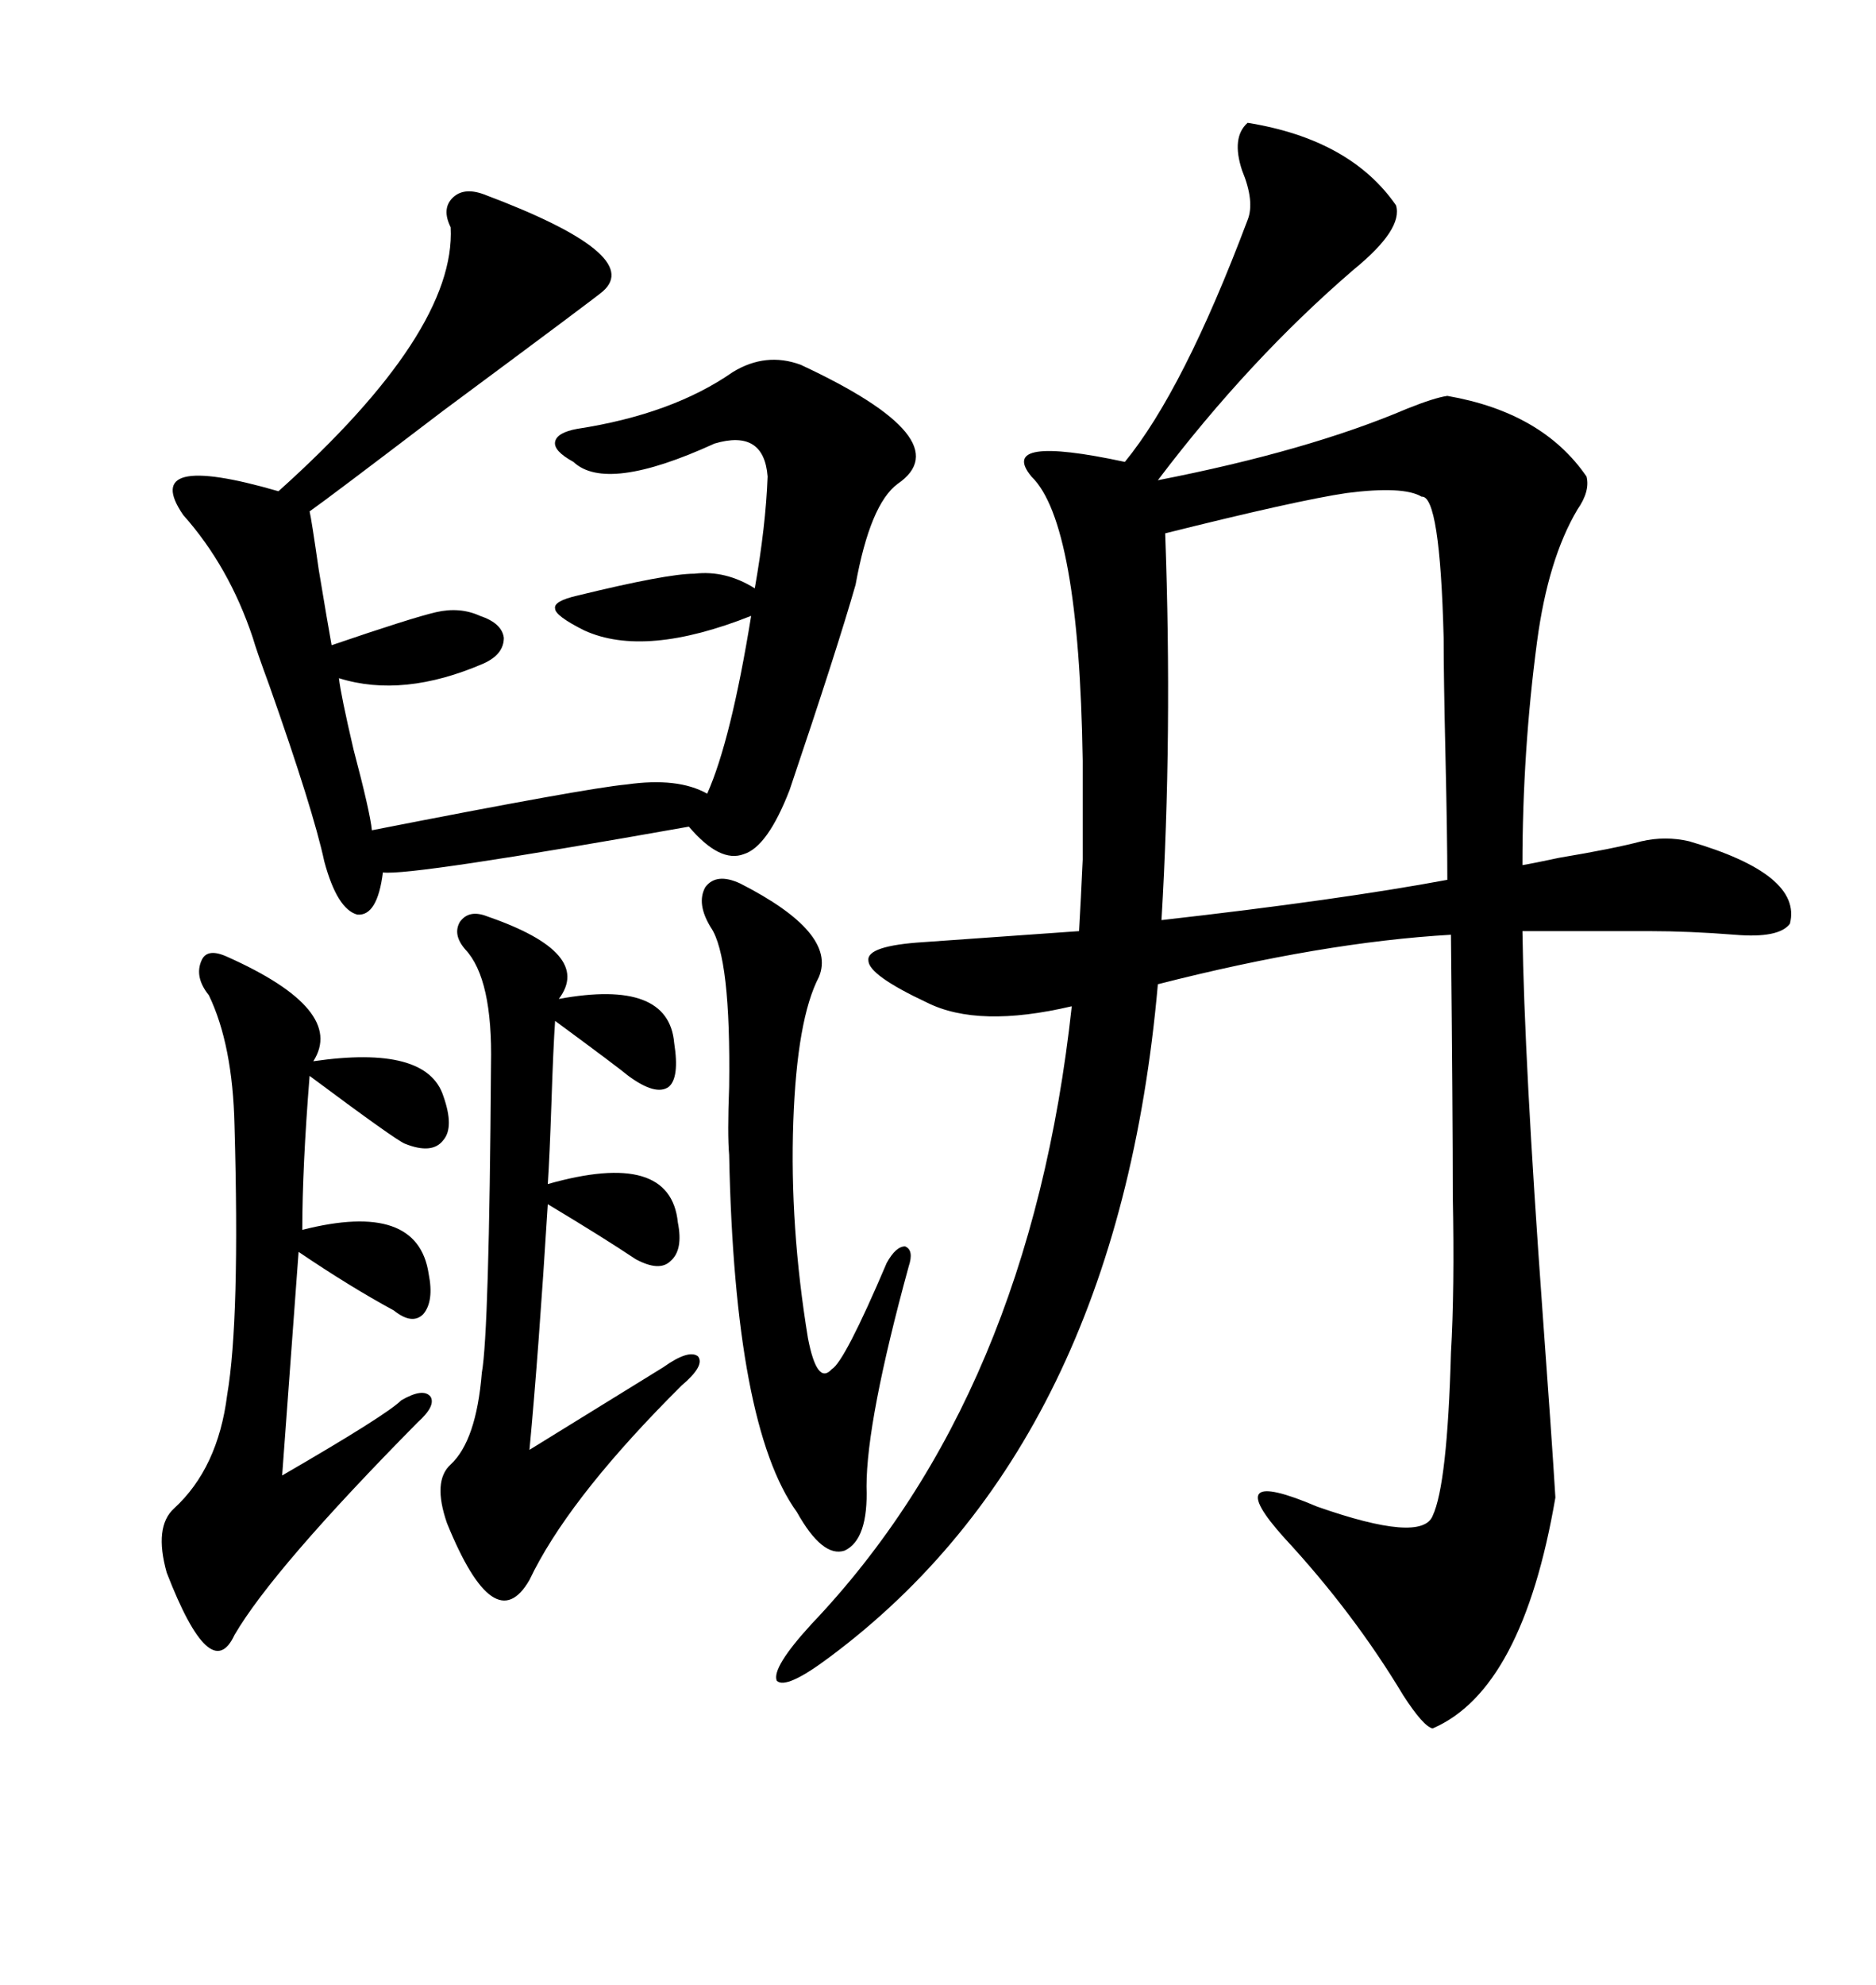 <svg xmlns="http://www.w3.org/2000/svg" xmlns:xlink="http://www.w3.org/1999/xlink" width="300" height="317.285"><path d="M148.24 160.25L148.24 160.25Q138.87 155.86 138.87 153.52L138.87 153.52Q138.57 151.17 147.66 150.59L147.66 150.59L172.56 148.83Q172.85 143.85 173.14 137.40L173.14 137.40Q173.14 132.13 173.14 121.58L173.14 121.58Q172.56 83.50 164.94 76.17L164.94 76.17Q159.38 69.43 179.88 73.83L179.88 73.83Q189.26 62.40 199.51 35.16L199.51 35.16Q200.68 32.23 198.63 27.25L198.63 27.25Q196.88 21.97 199.51 19.63L199.51 19.63Q215.92 22.27 223.24 32.81L223.24 32.81Q224.41 36.62 216.50 43.07L216.50 43.07Q199.80 57.42 185.16 76.76L185.16 76.76Q209.18 72.07 225 65.33L225 65.33Q229.39 63.57 231.45 63.28L231.45 63.28Q246.68 65.92 253.71 76.17L253.71 76.17Q254.30 78.52 252.25 81.45L252.25 81.45Q247.56 89.36 245.80 102.54L245.80 102.54Q243.46 120.12 243.46 138.28L243.46 138.28Q245.21 137.99 249.32 137.11L249.32 137.11Q258.11 135.64 262.50 134.47L262.50 134.47Q266.31 133.59 270.12 134.47L270.12 134.47Q288.28 139.75 286.23 147.66L286.23 147.66Q284.47 150 277.44 149.41L277.44 149.41Q270.12 148.83 263.67 148.83L263.67 148.83L243.46 148.83Q243.75 169.34 246.68 209.77L246.68 209.77Q248.14 229.69 248.73 239.36L248.73 239.36Q243.46 270.12 229.10 276.27L229.10 276.27Q227.64 275.98 224.41 271.00L224.41 271.00Q216.50 257.81 205.37 245.80L205.37 245.80Q194.82 234.08 210.64 240.82L210.64 240.82Q227.34 246.68 229.10 242.29L229.10 242.29Q231.45 237.30 232.03 216.21L232.03 216.21Q232.62 206.25 232.32 191.02L232.32 191.02Q232.32 178.42 232.03 149.41L232.03 149.41Q211.52 150.59 185.16 157.32L185.16 157.32Q178.71 230.57 132.71 264.84L132.71 264.84Q125.68 270.12 124.22 268.65L124.22 268.65Q123.34 266.60 129.79 259.57L129.79 259.57Q164.65 222.95 171.39 160.84L171.39 160.84Q156.45 164.36 148.24 160.25ZM77.34 31.05L77.34 31.05Q103.13 40.72 96.39 46.58L96.39 46.58Q95.80 47.17 70.90 65.63L70.90 65.63Q52.44 79.69 49.51 81.74L49.51 81.74Q49.80 82.91 50.98 91.11L50.98 91.11Q52.44 99.90 53.03 103.13L53.03 103.13Q65.92 98.73 69.73 97.85L69.73 97.85Q73.54 96.97 76.76 98.44L76.76 98.44Q80.27 99.61 80.57 101.95L80.57 101.95Q80.57 104.59 77.34 106.05L77.34 106.05Q64.45 111.62 54.20 108.40L54.20 108.40Q54.49 111.04 56.54 119.82L56.54 119.82Q59.18 129.79 59.47 132.71L59.47 132.71Q93.75 125.98 100.20 125.39L100.20 125.39Q108.40 124.22 113.09 126.86L113.09 126.86Q116.89 118.36 120.12 98.44L120.12 98.44Q103.13 105.18 93.46 100.78L93.46 100.78Q88.77 98.44 88.77 97.27L88.77 97.27Q88.48 96.09 92.29 95.21L92.29 95.21Q106.64 91.70 111.04 91.70L111.04 91.70Q116.02 91.11 120.70 94.04L120.70 94.04Q122.46 84.08 122.75 76.17L122.75 76.17Q122.17 68.55 114.26 70.90L114.26 70.90Q96.97 78.81 91.70 73.83L91.70 73.83Q88.48 72.07 88.77 70.61L88.77 70.61Q89.06 69.14 92.29 68.55L92.29 68.55Q107.52 66.21 117.19 59.47L117.19 59.47Q122.46 56.25 128.03 58.30L128.03 58.30Q153.81 70.31 143.55 77.34L143.55 77.34Q139.16 80.57 136.82 93.46L136.82 93.46Q133.89 103.71 126.27 126.27L126.27 126.27Q122.75 135.35 118.95 136.52L118.95 136.52Q115.14 137.99 110.16 132.13L110.16 132.13Q65.63 140.04 61.23 139.45L61.23 139.45Q60.35 146.48 57.13 146.19L57.13 146.19Q53.91 145.31 51.86 137.70L51.86 137.70Q50.10 129.49 43.07 109.57L43.07 109.57Q41.02 104.00 40.43 101.95L40.43 101.95Q36.62 90.53 29.30 82.32L29.30 82.32Q22.27 72.07 44.53 78.52L44.53 78.52Q72.95 53.03 72.07 36.33L72.07 36.33Q70.61 33.40 72.36 31.64L72.36 31.64Q74.12 29.88 77.34 31.05ZM186.33 85.25L186.33 85.25Q187.50 117.48 185.74 147.07L185.74 147.07Q214.16 143.85 231.45 140.63L231.45 140.63Q231.45 133.89 231.15 120.70L231.15 120.70Q230.86 108.11 230.86 101.95L230.86 101.95Q230.27 79.10 227.34 79.39L227.34 79.39Q224.41 77.64 215.33 78.81L215.33 78.81Q207.42 79.98 186.33 85.25ZM36.33 152.93L36.33 152.93Q55.37 161.43 50.10 169.63L50.10 169.63Q68.26 166.99 70.90 175.20L70.90 175.20Q72.66 180.18 70.90 182.23L70.90 182.23Q69.14 184.57 64.75 182.81L64.75 182.81Q63.28 182.23 49.51 171.97L49.51 171.97Q48.34 186.62 48.34 196.58L48.34 196.58Q66.80 191.89 68.55 203.61L68.55 203.61Q69.43 208.01 67.68 210.06L67.68 210.06Q65.92 211.82 62.99 209.47L62.99 209.47Q55.96 205.66 47.75 200.10L47.75 200.10L45.12 235.84Q61.82 226.17 64.16 223.83L64.16 223.83Q67.68 221.78 68.85 223.24L68.85 223.24Q69.73 224.71 66.80 227.34L66.80 227.34Q43.65 250.78 37.50 261.33L37.50 261.33Q33.69 269.53 26.66 251.37L26.66 251.37Q24.61 244.04 27.83 241.11L27.83 241.11Q34.86 234.67 36.33 222.95L36.33 222.95Q38.38 210.94 37.50 179.88L37.50 179.88Q37.21 166.99 33.40 159.08L33.40 159.08Q31.05 156.15 32.23 153.52L32.23 153.52Q33.11 151.46 36.33 152.93ZM77.93 146.48L77.93 146.48Q94.92 152.34 89.36 159.67L89.36 159.67Q106.93 156.45 107.81 166.70L107.81 166.70Q108.69 172.27 106.93 173.73L106.93 173.73Q104.88 175.20 100.49 171.97L100.49 171.97Q98.73 170.51 88.77 163.18L88.77 163.18Q88.48 167.29 88.18 176.37L88.18 176.37Q87.89 184.86 87.60 189.26L87.60 189.26Q107.23 183.69 108.40 195.41L108.40 195.41Q109.28 199.80 107.23 201.56L107.23 201.56Q105.47 203.32 101.66 201.27L101.66 201.27Q96.39 197.75 87.60 192.48L87.60 192.48Q86.13 216.21 84.67 231.74L84.67 231.74Q102.25 220.90 106.05 218.55L106.05 218.55Q110.16 215.63 111.62 216.80L111.62 216.80Q112.79 218.26 108.98 221.48L108.98 221.48Q108.40 222.07 106.93 223.54L106.93 223.54Q90.53 240.23 84.67 252.54L84.67 252.54Q79.10 262.21 71.48 243.46L71.48 243.46Q69.14 236.72 72.07 234.08L72.07 234.08Q76.17 230.27 77.05 219.43L77.05 219.43Q78.22 212.99 78.52 170.21L78.52 170.21Q78.81 156.45 74.41 151.76L74.41 151.76Q72.36 149.41 73.54 147.36L73.54 147.36Q75 145.31 77.93 146.48ZM141.80 201.86L141.80 201.86Q143.26 199.22 144.73 199.22L144.73 199.22Q146.19 199.80 145.31 202.44L145.31 202.44Q138.57 227.05 138.57 237.60L138.57 237.60Q138.87 246.09 135.06 247.85L135.06 247.85Q131.54 249.02 127.44 241.70L127.44 241.70Q117.48 227.93 116.60 184.57L116.60 184.57Q116.31 181.35 116.60 173.73L116.60 173.73Q116.89 152.93 113.67 148.24L113.67 148.24Q111.33 144.43 112.79 141.80L112.79 141.80Q114.55 139.45 118.36 141.21L118.36 141.21Q133.89 149.12 130.96 156.15L130.96 156.15Q127.44 162.89 126.86 179.30L126.86 179.30Q126.27 196.00 129.20 213.87L129.20 213.87Q130.66 221.48 133.01 218.85L133.01 218.85Q135.06 217.68 141.80 201.86Z"/></svg>